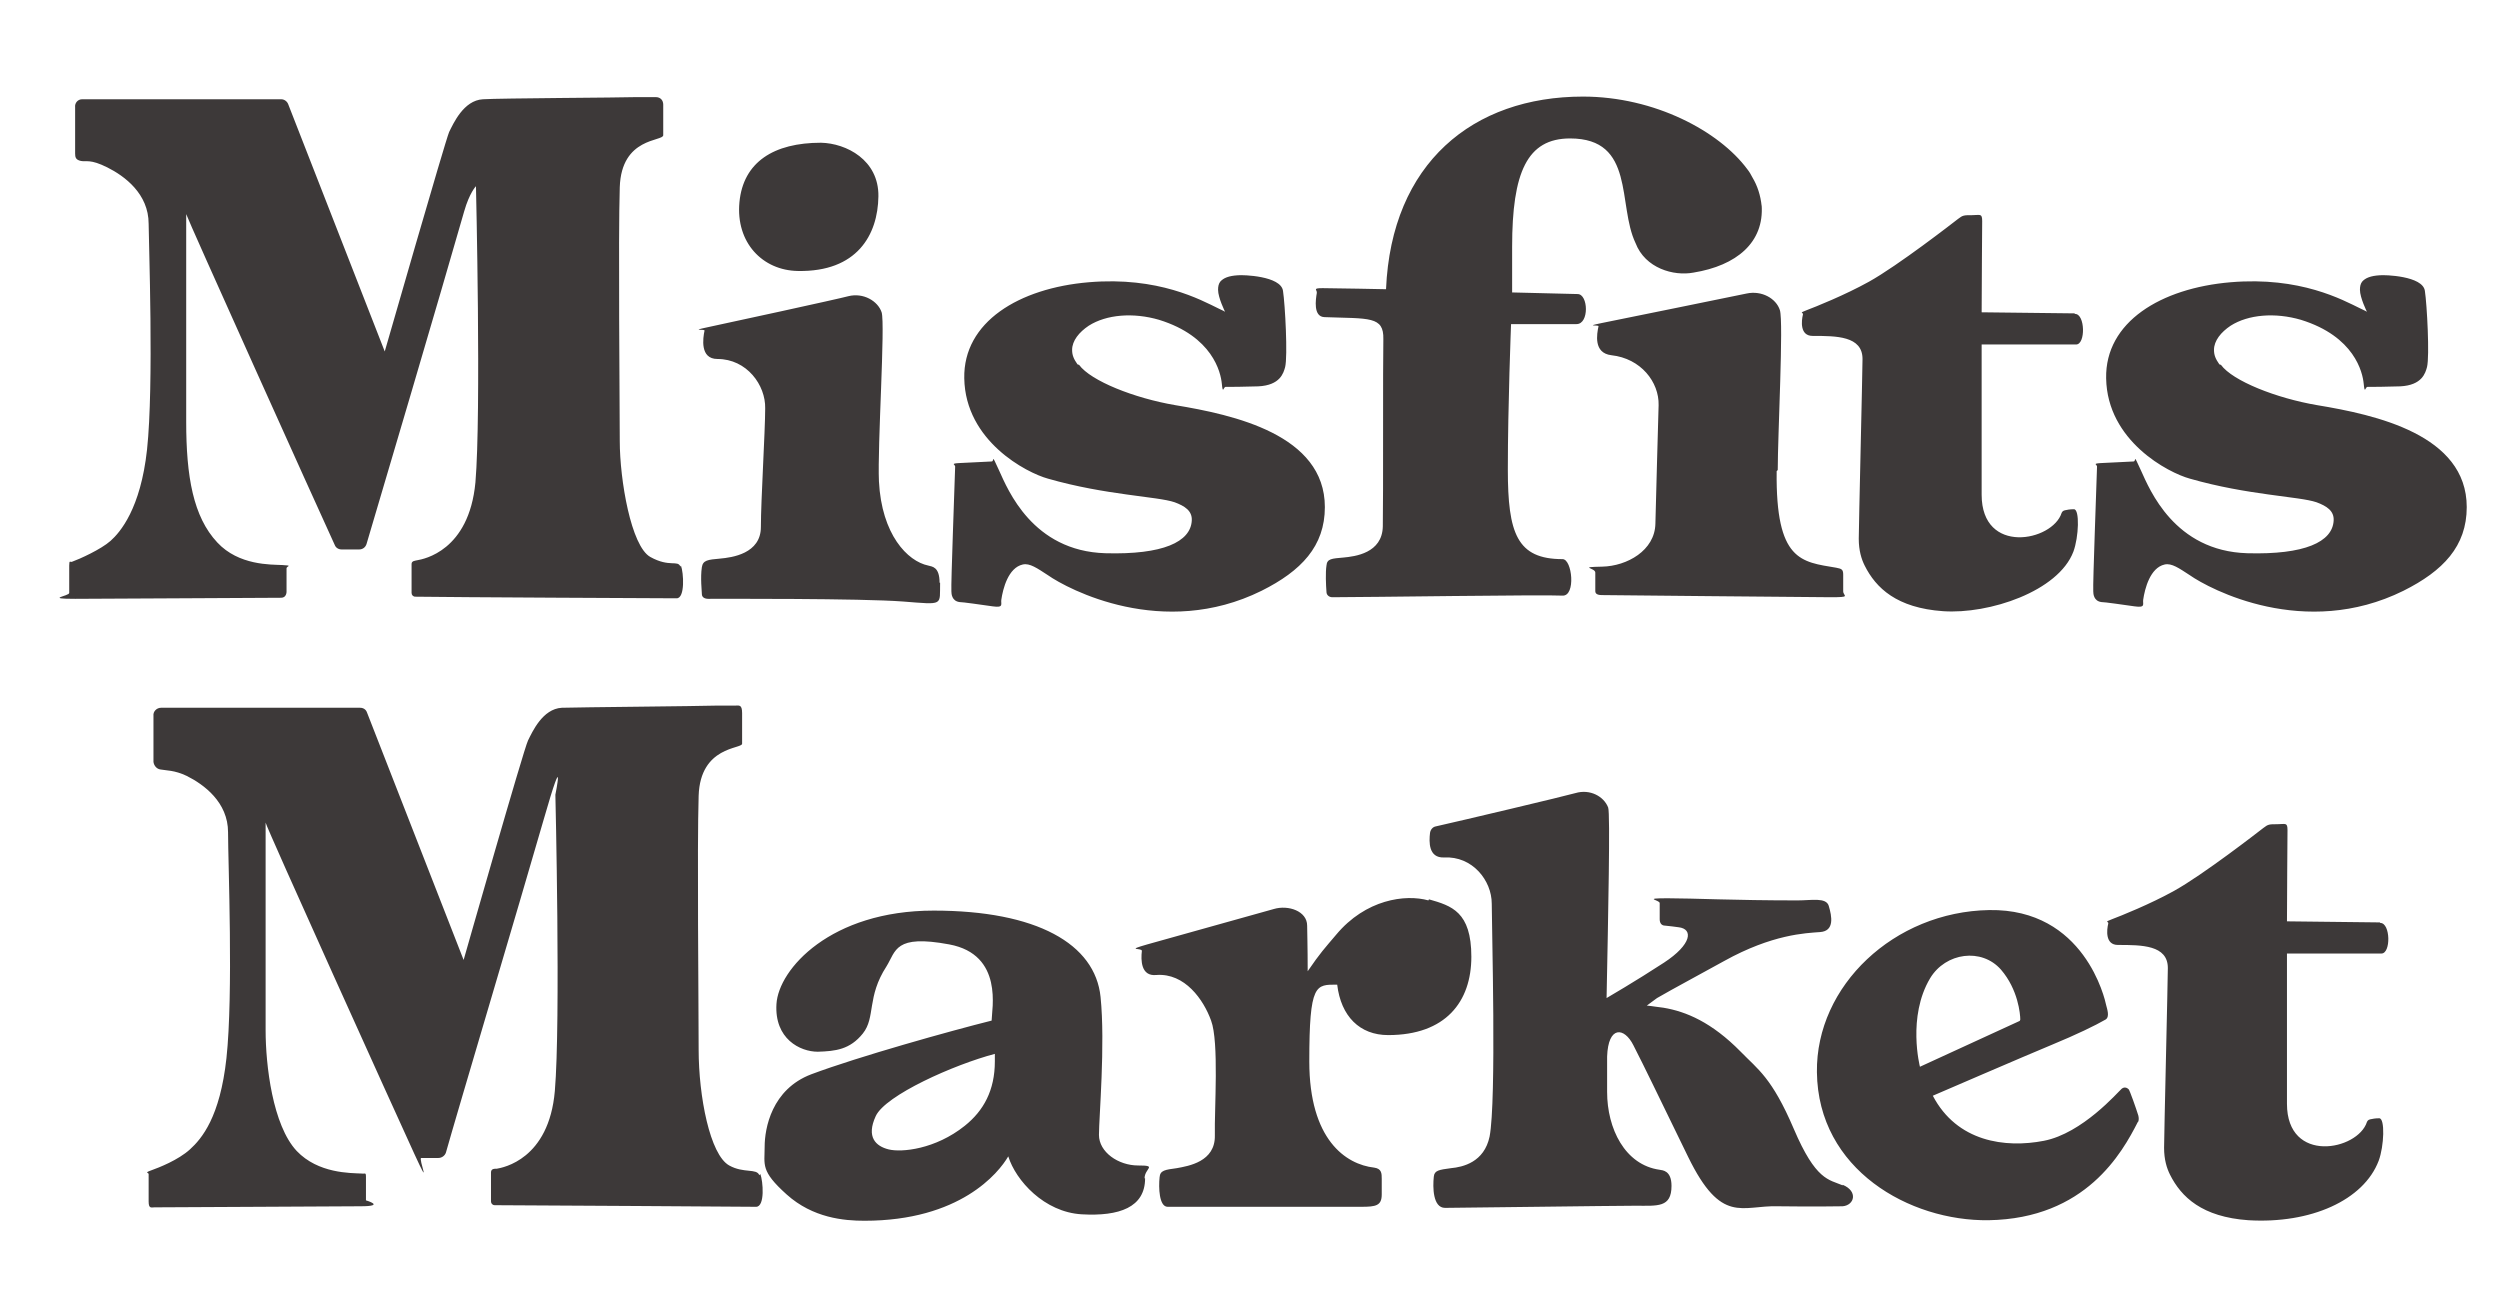 <?xml version="1.0" encoding="UTF-8"?>
<svg id="Layer_1" xmlns="http://www.w3.org/2000/svg" version="1.1" viewBox="0 0 465.9 243">
  <!-- Generator: Adobe Illustrator 29.2.1, SVG Export Plug-In . SVG Version: 2.1.0 Build 116)  -->
  <defs>
    <style>
      .st0 {
        fill: #3d3939;
      }
    </style>
  </defs>
  <path class="st0" d="M126.9,105.4c.5,1.3.8,6.1-.8,6.1s-42.6-.2-48.7-.3c-.4,0-.7-.3-.7-.7v-5.4c0-.6.7-.6,1.1-.7,1.1-.2,9.6-1.7,10.8-14.5,1.1-12.8.1-55.2.1-55.2,0,0-1.2,1.2-2.2,4.7-4.2,14.7-16.2,55.3-18.2,62-.2.6-.7,1-1.4,1h-3.2c-.6,0-1.1-.3-1.3-.8-3.4-7.4-27.6-61.1-27.7-61.7,0-.7,0,28.5,0,38.7s1.3,17.7,5.8,22.5c4,4.3,10,4.1,12.1,4.2s.8.2.8.6c0,.9,0,4.4,0,4.4,0,0,0,1.1-1,1.1-4.8,0-32.6.2-38.4.2s-1.1-.5-1.1-1.1c0-1.4,0-4,0-5.1s.2-.6.5-.7c1.4-.5,5.4-2.3,7.2-3.9s5.6-6,6.8-17c1.3-12,.3-39.1.3-42.1,0-5.6-4.5-8.9-7.7-10.5s-3.9-1-4.9-1.2-1.1-.7-1.1-1.4v-8.6c-.1-.8.5-1.5,1.3-1.5h2.5s34.6,0,34.6,0c.6,0,1.1.4,1.3.9l18,46.1s11.3-39.3,12-40.9c.8-1.6,2.7-5.9,6.3-6.1,3.2-.2,25.8-.3,28.6-.4,1.4,0,2.7,0,3.6,0s1.4.6,1.4,1.4c0,1.7,0,4.5,0,5.7s-7.8.3-8.1,9.7c-.3,9.3,0,40.1,0,47.3s2.1,19.6,5.7,21.6,5.1.5,5.6,1.8M163.7,36.6c.1-6.8-6-9.9-10.7-10-8.8,0-14.5,3.6-15.2,11.1-.7,7.5,4.3,12.7,10.9,12.8,11,.2,14.9-6.7,15-13.9M175.1,108.6c0-3-1.4-3-2.1-3.2-3.9-.8-8.7-5.8-9.2-15.7-.3-6.5,1.2-29.3.5-31.5-.7-2.1-3.4-3.7-6.2-3-1.8.5-23,5.1-26.3,5.8s-.5.3-.5.6c-.3,1.4-.9,5.3,2.4,5.3,5.5,0,9,4.9,8.9,9.2,0,4.3-.8,17.1-.8,22.1,0,5-5.4,5.7-7.6,5.9-2.3.2-3.2.3-3.4,1.6-.3,1.9,0,4.6,0,5,0,.6.5.9,1.2.9,2.3,0,28.6-.1,36.3.5s6.8.8,6.9-3.5M328.3,38.4c-.2-2-.8-3.8-1.7-5.3-.3-.6-.6-1.1-1-1.6-5.2-7-17.2-13.5-30.6-13.5-20.5,0-35.7,12.4-36.7,35.9,0,0-9.8-.2-11.8-.2s-1,.3-1.1.9c-.2,1.2-.7,4.4,1.4,4.5,8.4.3,11.1-.2,11,4.1-.1,4.3,0,29.9-.1,34.9-.1,5-5.2,5.6-7.3,5.8-2.2.2-3.1.2-3.2,1.5-.2,1.3-.1,3.6,0,4.9,0,.6.5,1,1.1,1,6.3,0,39.5-.5,42.9-.3,2.5.1,1.8-6.8,0-6.8-8.5,0-10.2-4.8-10.2-16.7s.6-27.1.6-27.1h12.2c2.4,0,2.2-5.6.2-5.6l-12.2-.3v-8.5c0-13.9,2.8-20.2,10.8-20.2,12.2,0,8.8,12.4,12.2,19.5,1.8,4.7,7.1,6.2,10.8,5.5,8-1.3,13.2-5.6,12.7-12.6M331.3,87.6c0-6.5,1.1-27.6.4-29.8-.7-2.2-3.4-3.7-6.2-3.1-1.8.4-23.6,4.8-27,5.5s-.5.3-.6.6c-.3,1.4-1,5,2.4,5.4,5.5.6,8.9,5,8.8,9.3-.1,4.3-.5,17-.6,22.1-.1,5-5.3,7.9-9.9,8s-1.3.2-1.3,1.1c0,1.6,0,3,0,3.5,0,.3.2.7,1.2.7s38.6.4,42.6.4,2.4-.2,2.4-1.1v-3.1c0-1-.3-1.1-1.3-1.3-6.5-1.1-11.3-1.2-11.1-18M386.6,58.4c-1.1,0-17.3-.2-17.3-.2,0-4.9.1-15.5.1-17s-.4-1.1-1.9-1.1-1.7,0-2.6.7-11.2,8.7-16.6,11.7c-4.5,2.5-10,4.7-11.6,5.3s-.6.4-.7.8c-.3,1.2-.6,4,1.8,4,4.4,0,9.3,0,9.3,4.3,0,2.2-.7,31.3-.7,33.5s.5,3.8,1.1,5c2.1,4.2,6,7.9,14.6,8.5s21.5-3.7,24.3-11.1c1-2.7,1.2-7.9.1-7.9-.7,0-1.3.1-1.7.2s-.5.3-.6.5c-1.7,5.3-14.9,7.9-14.9-3.4v-28h17.6c1.8,0,1.7-5.7-.2-5.7M200.8,67.9c-.7-1-1-1.7-1-2.7,0-1.7,1.3-3.3,3.1-4.5,3.3-2.1,8.3-2.5,13.1-1.1,10,3.1,11.5,9.8,11.7,11.9s.3.6.7.6c1,0,3.2,0,6.1-.1,4.1-.2,4.7-2.5,5-3.6.5-2,0-11.6-.4-14.2-.4-2.8-7.5-3-8.4-2.9-1.7.1-2.7.5-3.3,1.2-.3.4-.4.9-.4,1.5,0,1.5,1.3,4.1,1.3,4.1,0,0-.5-.3-1.2-.6-3.3-1.6-11.2-6-24.2-4.9s-23.4,7.4-23.2,17.9c.2,11.7,11.6,17.6,15.6,18.7,10.8,3.1,20.4,3.3,23.6,4.4,1.9.7,3.3,1.6,3.2,3.4-.2,4-5.4,6.4-16.1,6.1-13.6-.4-18.2-11.9-19.8-15.4s-.8-1.7-1.4-1.7h0c-.2,0-4.4.2-6.1.3s-.6.3-.7.7c-.1,3.7-.8,21.8-.7,23.2,0,.5.1,1.8,1.5,2,.6,0,4.1.5,6.2.8s1.5-.4,1.6-1.2c.3-2.1,1.3-6,4-6.6,1.3-.3,2.7.7,4.7,2,3.7,2.6,21.4,12,39.8,2.9,7.4-3.7,11.8-8.3,11.8-15.6,0-13.5-17-17.2-27.9-19-7.6-1.3-15.7-4.5-17.9-7.5ZM413.6,67.9c-.7-1-1-1.7-1-2.7,0-1.7,1.3-3.3,3.1-4.5,3.3-2.1,8.3-2.5,13.1-1.1,10,3.1,11.5,9.8,11.7,11.9s.3.6.7.6c1,0,3.2,0,6.1-.1,4.1-.2,4.7-2.5,5-3.6.5-2,0-11.6-.4-14.2-.4-2.8-7.5-3-8.4-2.9-1.7.1-2.7.5-3.3,1.2-.3.4-.4.9-.4,1.5,0,1.5,1.3,4.1,1.3,4.1,0,0-.5-.3-1.2-.6-3.3-1.6-11.2-6-24.2-4.9s-23.4,7.4-23.2,17.9c.2,11.7,11.6,17.6,15.6,18.7,10.8,3.1,20.4,3.3,23.6,4.4,1.9.7,3.3,1.6,3.2,3.4-.2,4-5.4,6.4-16.1,6.1-13.6-.4-18.2-11.9-19.8-15.4s-.8-1.7-1.4-1.7h0c-.2,0-4.4.2-6.1.3s-.6.3-.7.7c-.1,3.7-.8,21.8-.7,23.2,0,.5.1,1.8,1.5,2,.6,0,4.1.5,6.2.8s1.5-.4,1.6-1.2c.3-2.1,1.3-6,4-6.6,1.3-.3,2.7.7,4.7,2,3.7,2.6,21.4,12,39.8,2.9,7.4-3.7,11.8-8.3,11.8-15.6,0-13.5-17-17.2-27.9-19-7.6-1.3-15.7-4.5-17.9-7.5ZM266.2,167.8c-4.3-1.2-11.7-.2-17.2,6.4-2.2,2.6-2.9,3.3-5.3,6.8,0-4.6-.1-7.8-.1-8.5,0-2.7-3.5-3.9-6.2-3.1-1.7.5-19.4,5.4-23.6,6.6s-1,.6-1,1.2c-.2,1.7-.2,4.8,2.7,4.5,5.3-.4,8.8,4.6,10.2,8.5,1.5,4,.6,16.5.7,21.4.1,4.9-4.9,5.7-7.1,6.1-2.2.3-3.1.4-3.2,1.7-.2,1.9-.1,5.5,1.5,5.5h36.1c2.7,0,3.8-.2,3.8-2.3v-2.9c0-1,0-1.9-1.4-2.1-5.3-.6-12.1-5.2-12.1-19.8s1.2-14.3,5.2-14.3c.7,5.9,4.2,9.4,9.5,9.4,10.7,0,15.5-6.2,15.5-14.6s-3.7-9.5-7.9-10.7ZM343.4,220.9c-2.6-1.1-5-.9-9.1-10.5s-6.7-11.1-9.9-14.4c-5.4-5.5-10.2-7.5-14.4-8.2-1-.1-2-.3-3.1-.4l1.9-1.4c3.1-1.8,8-4.4,12.5-6.9,9-5,15.2-5.2,17.9-5.4s2.2-2.9,1.6-4.9c-.5-1.6-3.2-1-5.8-1-12,0-19.4-.4-24.2-.4s-1.5.3-1.5.9c0,1.4,0,2.2,0,3s.4,1.2,1,1.2c.9.1,1.9.2,2.5.3,2.8.3,2.5,3.2-2.7,6.6s-10.7,6.6-10.7,6.6c.3-15.2.7-34.4.3-35.5-.8-2.1-3.4-3.5-6.1-2.7-1.7.5-21.5,5.2-26,6.2-.6.1-1,.6-1.1,1.2-.2,1.7-.3,4.7,2.6,4.6,5.3-.3,8.9,4.3,8.9,8.6s.9,36.6-.4,43.4c-1,4.8-5,5.7-7.2,5.9-2.2.3-3.1.4-3.2,1.6-.2,1.9-.2,5.8,2.1,5.8s31.4-.4,35.5-.4,6.7.4,6.7-3.7c0-2.9-1.7-2.9-2.2-3-6.5-.9-9.8-7.7-9.8-14.5s0-4.8,0-6.6c.2-5.8,3.2-5.5,4.9-2.1,2.4,4.7,4,8.1,10.2,20.8s10,9,16.7,9.2c7.7.1,10.6,0,12.1,0,2.2-.2,2.9-2.8,0-4ZM179.8,209.8c3.5-2.8,5.6-6.6,5.6-12v-1.4c-7.6,2-20.4,7.7-22.2,11.6s0,5.6,2.4,6.2,8.7,0,14.2-4.4M213.4,219.6c0,5.4-4.8,7.1-11.8,6.7s-12.3-6.3-13.7-10.8c-1.8,3.1-9,12-26.8,12-3.8,0-9.6-.5-14.5-4.9s-4.1-5.5-4.1-8.9,1.3-10.7,8.7-13.5c8.8-3.3,26-8.1,33.6-10,0-2,2.3-12.3-7.9-14.2s-9.9,1.2-11.7,4.1c-3.7,5.7-2,9.5-4.4,12.5s-5.1,3.3-8.4,3.4c-3.3,0-8.1-2.4-7.7-8.9s10.1-17.4,29.3-17.4,30.1,6.2,31.1,16.1c.9,8.8-.3,22.5-.3,25.7s3.6,5.7,7.3,5.7,1.2.5,1.2,2.4ZM398.4,209.1c-2.9,5.7-9.7,18-27.8,18.3-14.7.2-31.8-9.4-32-27.6-.2-16.1,14.4-29.9,32.1-30.2,17.8-.3,21.6,16.7,21.8,17.7.2.8.7,2.2-.1,2.7-1.9,1.1-5.4,2.8-10,4.7-4.6,1.9-22.2,9.5-22.2,9.5,4.5,8.6,13.5,9.8,20.7,8.4,7.2-1.4,13.8-9.1,14.5-9.7.5-.4,1-.2,1.3.1.2.2,1.4,3.6,1.8,4.9.1.4.1.8,0,1.1ZM357.8,198.8l18.5-8.5c.1,0,.2-.2.2-.3,0-1-.4-5.6-3.6-9.3-3.6-4.1-10.3-3.2-13.2,1.6-4.3,7.2-1.9,16.5-1.9,16.5ZM443.5,171.9c-1.1,0-17.3-.2-17.3-.2,0-4.9.1-15.5.1-17s-.4-1.1-1.9-1.1-1.7,0-2.6.7-11.2,8.7-16.6,11.7c-4.5,2.5-10,4.7-11.6,5.3s-.6.4-.7.8c-.3,1.2-.6,4,1.8,4,4.4,0,9.3,0,9.3,4.3,0,2.2-.7,31.3-.7,33.5s.5,3.8,1.1,5c2.1,4.2,6,7.9,14.6,8.5,11.6.7,21.5-3.7,24.3-11.1,1-2.7,1.2-7.9.1-7.9-.7,0-1.3.1-1.7.2s-.5.3-.6.5c-1.7,5.3-14.9,7.9-14.9-3.4v-28h17.6c1.8,0,1.7-5.7-.2-5.7M141.5,219c-.5-1.3-2.9-.3-5.6-1.8-3.6-2-5.7-12.9-5.7-21.6s-.3-37.9,0-47.3c.3-9.3,8.1-8.7,8.1-9.7s0-4,0-5.7-.6-1.4-1.4-1.4-2.2,0-3.6,0c-2.8.1-25.4.3-28.6.4-3.6.2-5.5,4.5-6.3,6.1-.8,1.6-12,40.9-12,40.9l-18-46.1c-.2-.6-.7-.9-1.3-.9h-34.6c0,0-2.5,0-2.5,0-.8,0-1.5.7-1.4,1.5v8.6c.1.7.6,1.3,1.3,1.4,1,.2,2.6.1,4.9,1.2,3.2,1.6,7.7,4.9,7.7,10.5s1,30.1-.3,42.1c-1.2,11-4.6,15-6.8,17s-5.8,3.4-7.2,3.9-.5.4-.5.7c0,1.1,0,3.7,0,5.1s.5,1.1,1.1,1.1c5.8,0,33.6-.2,38.4-.2s1-1.1,1-1.1c0,0,0-3.5,0-4.4s-.2-.5-.8-.6c-2.1-.1-8.1,0-12.1-4.2-4.5-4.8-5.8-16-5.8-22.5,0-10.1,0-39.3,0-38.7,0,.6,24.3,54.3,27.7,61.7s.7.8,1.3.8h3.2c.6,0,1.2-.4,1.4-1,1.9-6.8,14-47.4,18.2-62s2.2-4.7,2.2-4.7c0,0,1,42.4-.1,55.2-1.1,12.8-9.7,14.3-10.8,14.5-.5,0-1.1,0-1.1.7v5.4c0,.4.3.7.7.7,6.1,0,48.1.3,48.7.3,1.7,0,1.3-4.8.8-6.1"/>
</svg>